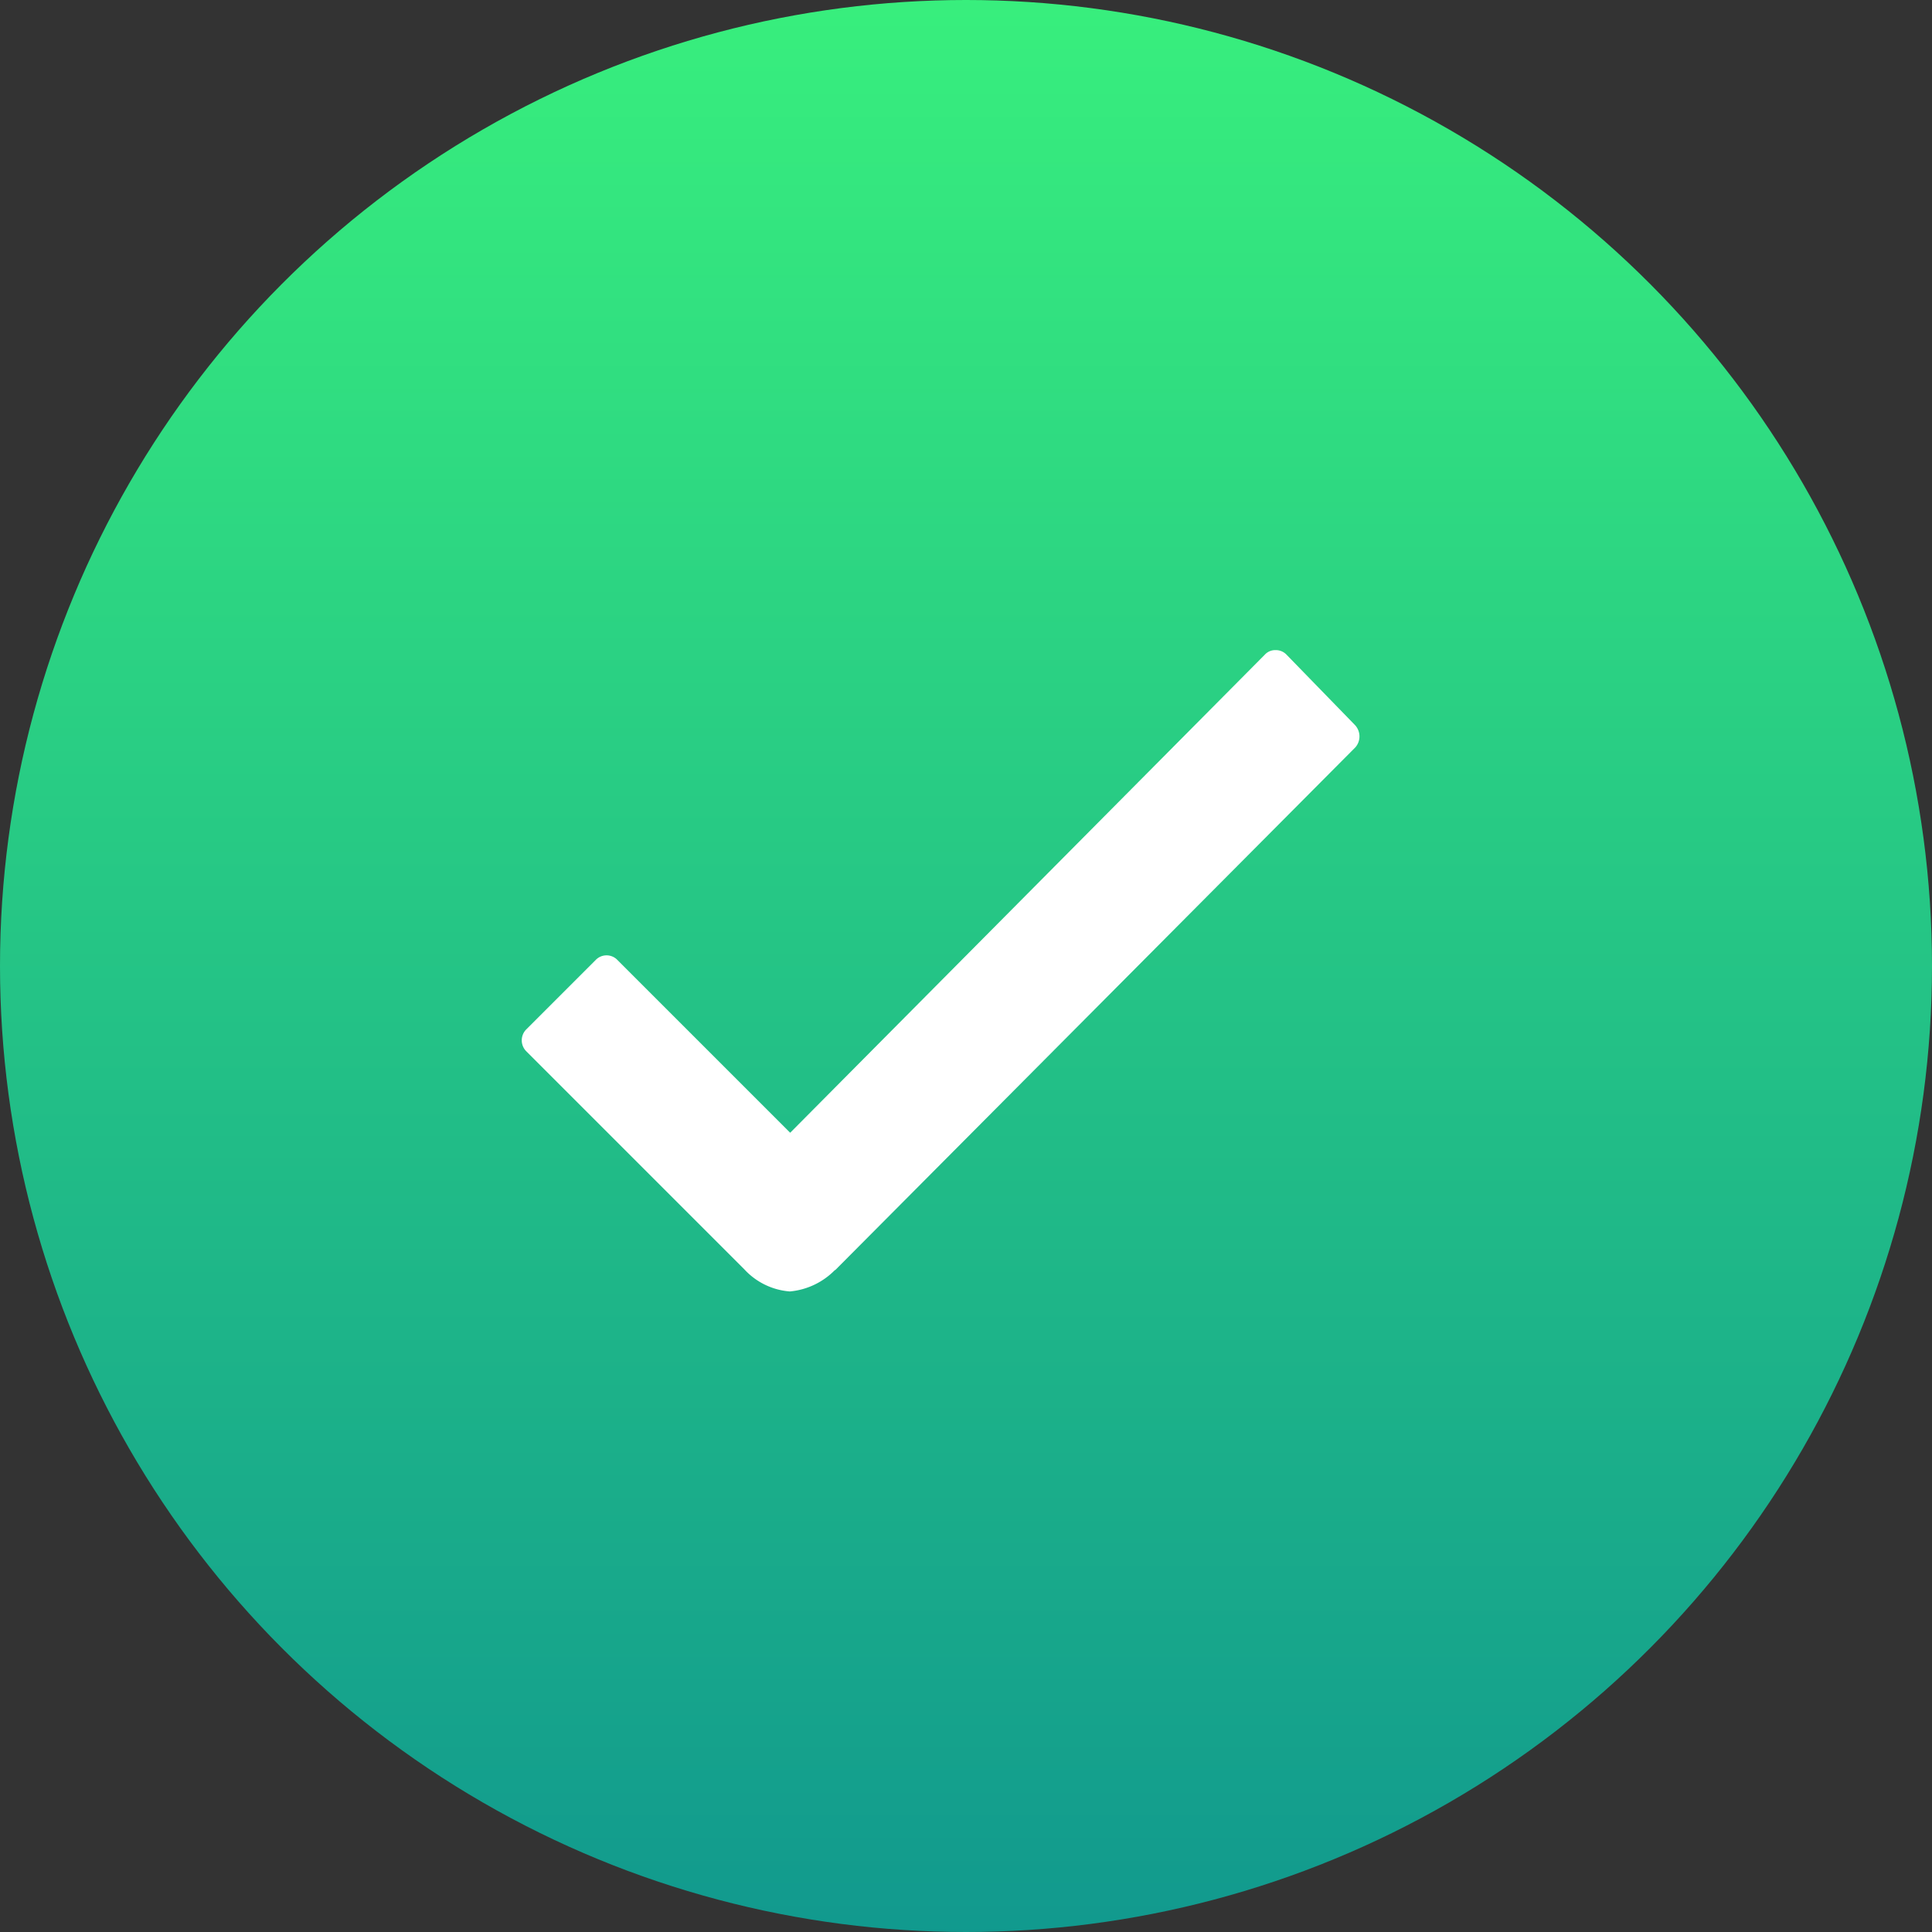 <svg xmlns="http://www.w3.org/2000/svg" xmlns:xlink="http://www.w3.org/1999/xlink" width="42" height="42" viewBox="0 0 42 42">
  <rect x="0" y="0" width="42" height="42" fill="#333333" stroke="none"/>
  <defs>
    <linearGradient id="linear-gradient" x1="0.5" x2="0.5" y2="1" gradientUnits="objectBoundingBox">
      <stop offset="0" stop-color="#38ef7d"/>
      <stop offset="1" stop-color="#11998e"/>
    </linearGradient>
  </defs>
  <g id="success" transform="translate(-0.5 -0.31)">
    <circle id="Ellipse_664" data-name="Ellipse 664" cx="21" cy="21" r="21" transform="translate(0.5 0.31)" fill="url(#linear-gradient)"/>
    <path id="Icon_ionic-ios-checkmark" data-name="Icon ionic-ios-checkmark" d="M28.548,13.838,27.06,12.308a.32.32,0,0,0-.237-.1h0a.307.307,0,0,0-.237.1L16.269,22.7l-3.755-3.755a.327.327,0,0,0-.474,0l-1.505,1.505a.337.337,0,0,0,0,.482l4.736,4.736a1.5,1.5,0,0,0,.989.482,1.569,1.569,0,0,0,.981-.465h.008L28.557,14.32A.362.362,0,0,0,28.548,13.838Z" transform="translate(1.409 2.235)" fill="#fff"/>
  </g>
</svg>
